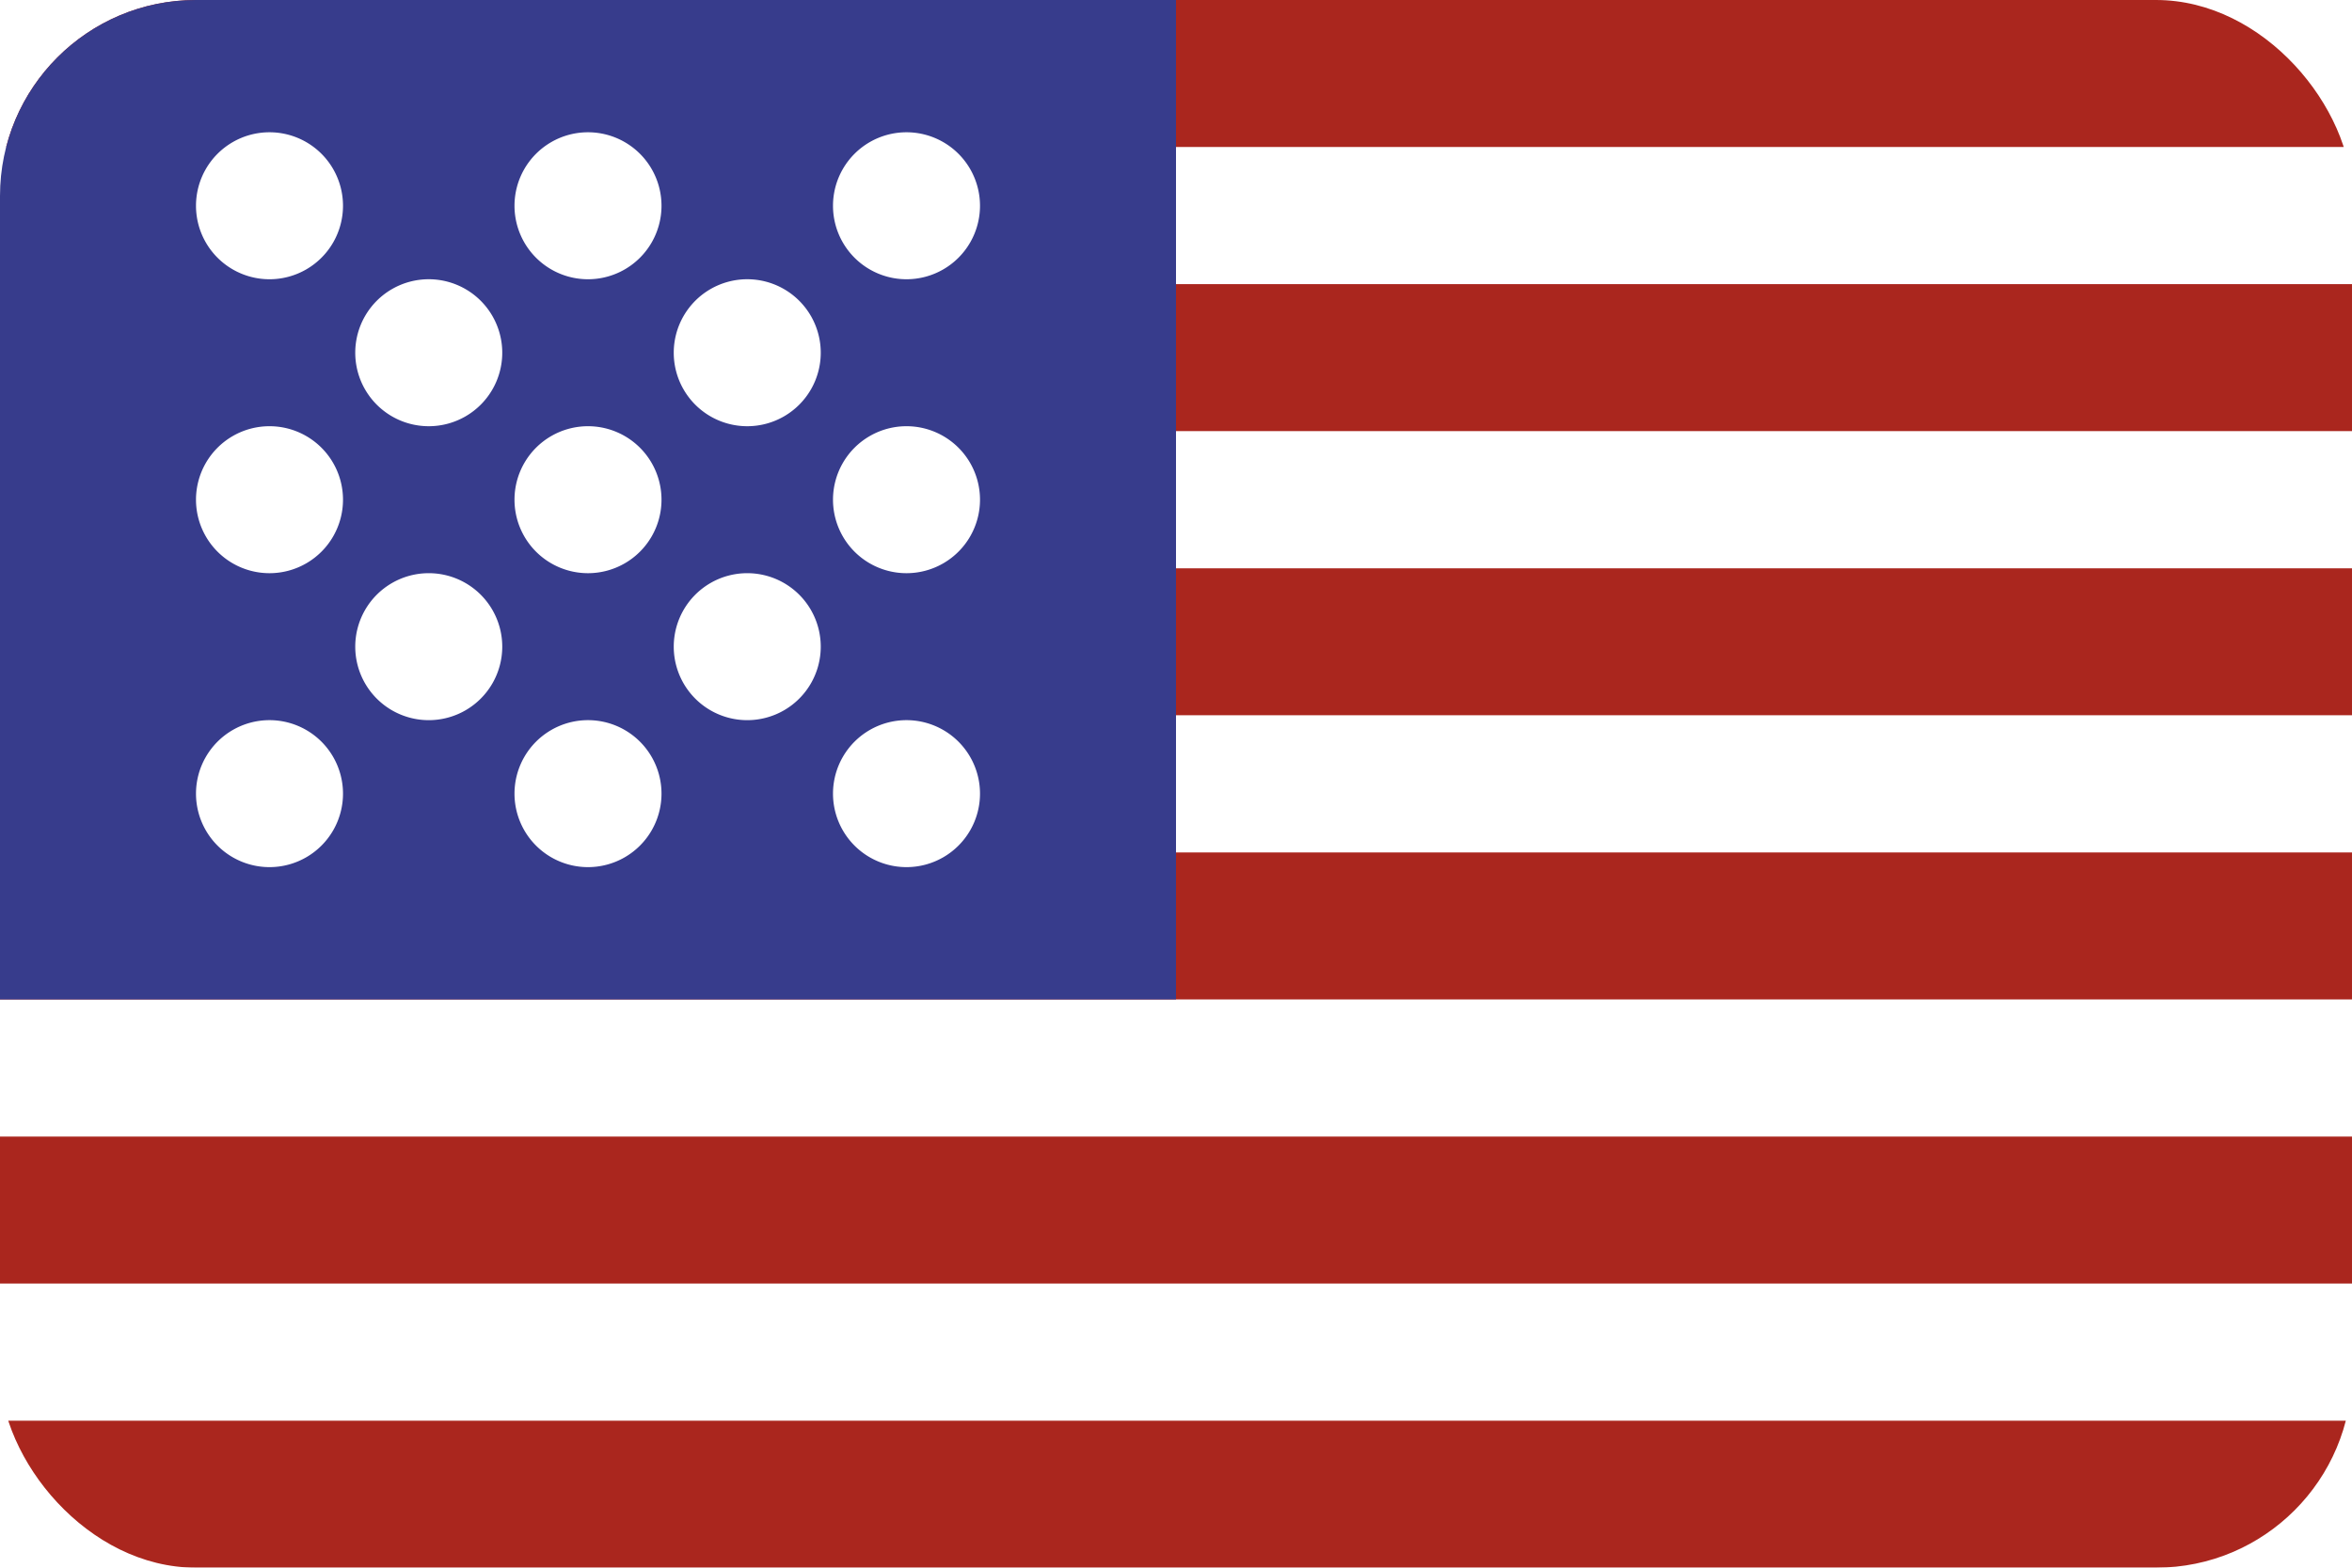 <svg xmlns="http://www.w3.org/2000/svg" width="24" height="16" fill="none"><g filter="url(#a)"><g clip-path="url(#b)"><rect width="24" height="16" fill="#fff" rx="2"/><path fill="#AA261E" d="M0 0h24v1.5H0zM0 2.9h24v1.5H0zM0 5.8h24v1.5H0zM0 8.7h24v1.5H0zM0 11.6h24v1.5H0zM0 14.5h24V16H0z"/><path fill="#373C8C" d="M0 0h12v10.2H0z"/><path fill="#fff" fill-rule="evenodd" d="M3.5 2.1a.75.75 0 1 1-1.5 0 .75.75 0 0 1 1.5 0Zm0 3a.75.75 0 1 1-1.5 0 .75.75 0 0 1 1.5 0Zm-.75 3.75a.75.75 0 1 0 0-1.5.75.75 0 0 0 0 1.5Zm4-6.75a.75.75 0 1 1-1.5 0 .75.75 0 0 1 1.5 0ZM6 5.85a.75.75 0 1 0 0-1.5.75.75 0 0 0 0 1.5Zm.75 2.25a.75.75 0 1 1-1.5 0 .75.75 0 0 1 1.5 0ZM4.375 4.35a.75.75 0 1 0 0-1.5.75.75 0 0 0 0 1.5Zm.75 2.25a.75.75 0 1 1-1.5 0 .75.75 0 0 1 1.5 0Zm2.5-2.25a.75.75 0 1 0 0-1.5.75.75 0 0 0 0 1.5Zm.75 2.25a.75.75 0 1 1-1.5 0 .75.75 0 0 1 1.5 0Zm.875-3.75a.75.75 0 1 0 0-1.5.75.75 0 0 0 0 1.5ZM10 5.1a.75.75 0 1 1-1.5 0 .75.75 0 0 1 1.5 0Zm-.75 3.75a.75.75 0 1 0 0-1.5.75.75 0 0 0 0 1.5Z" clip-rule="evenodd"/></g></g><defs><clipPath id="b"><rect width="24" height="16" fill="#fff" rx="2"/></clipPath><filter id="a" width="24" height="16" x="0" y="0" color-interpolation-filters="sRGB" filterUnits="userSpaceOnUse"><feFlood flood-opacity="0" result="BackgroundImageFix"/><feBlend in="SourceGraphic" in2="BackgroundImageFix" result="shape"/><feColorMatrix in="SourceAlpha" result="hardAlpha" values="0 0 0 0 0 0 0 0 0 0 0 0 0 0 0 0 0 0 127 0"/><feMorphology in="SourceAlpha" radius="1" result="effect1_innerShadow_312_104174"/><feOffset/><feComposite in2="hardAlpha" k2="-1" k3="1" operator="arithmetic"/><feColorMatrix values="0 0 0 0 0 0 0 0 0 0 0 0 0 0 0 0 0 0 0.08 0"/><feBlend in2="shape" result="effect1_innerShadow_312_104174"/></filter></defs></svg>
